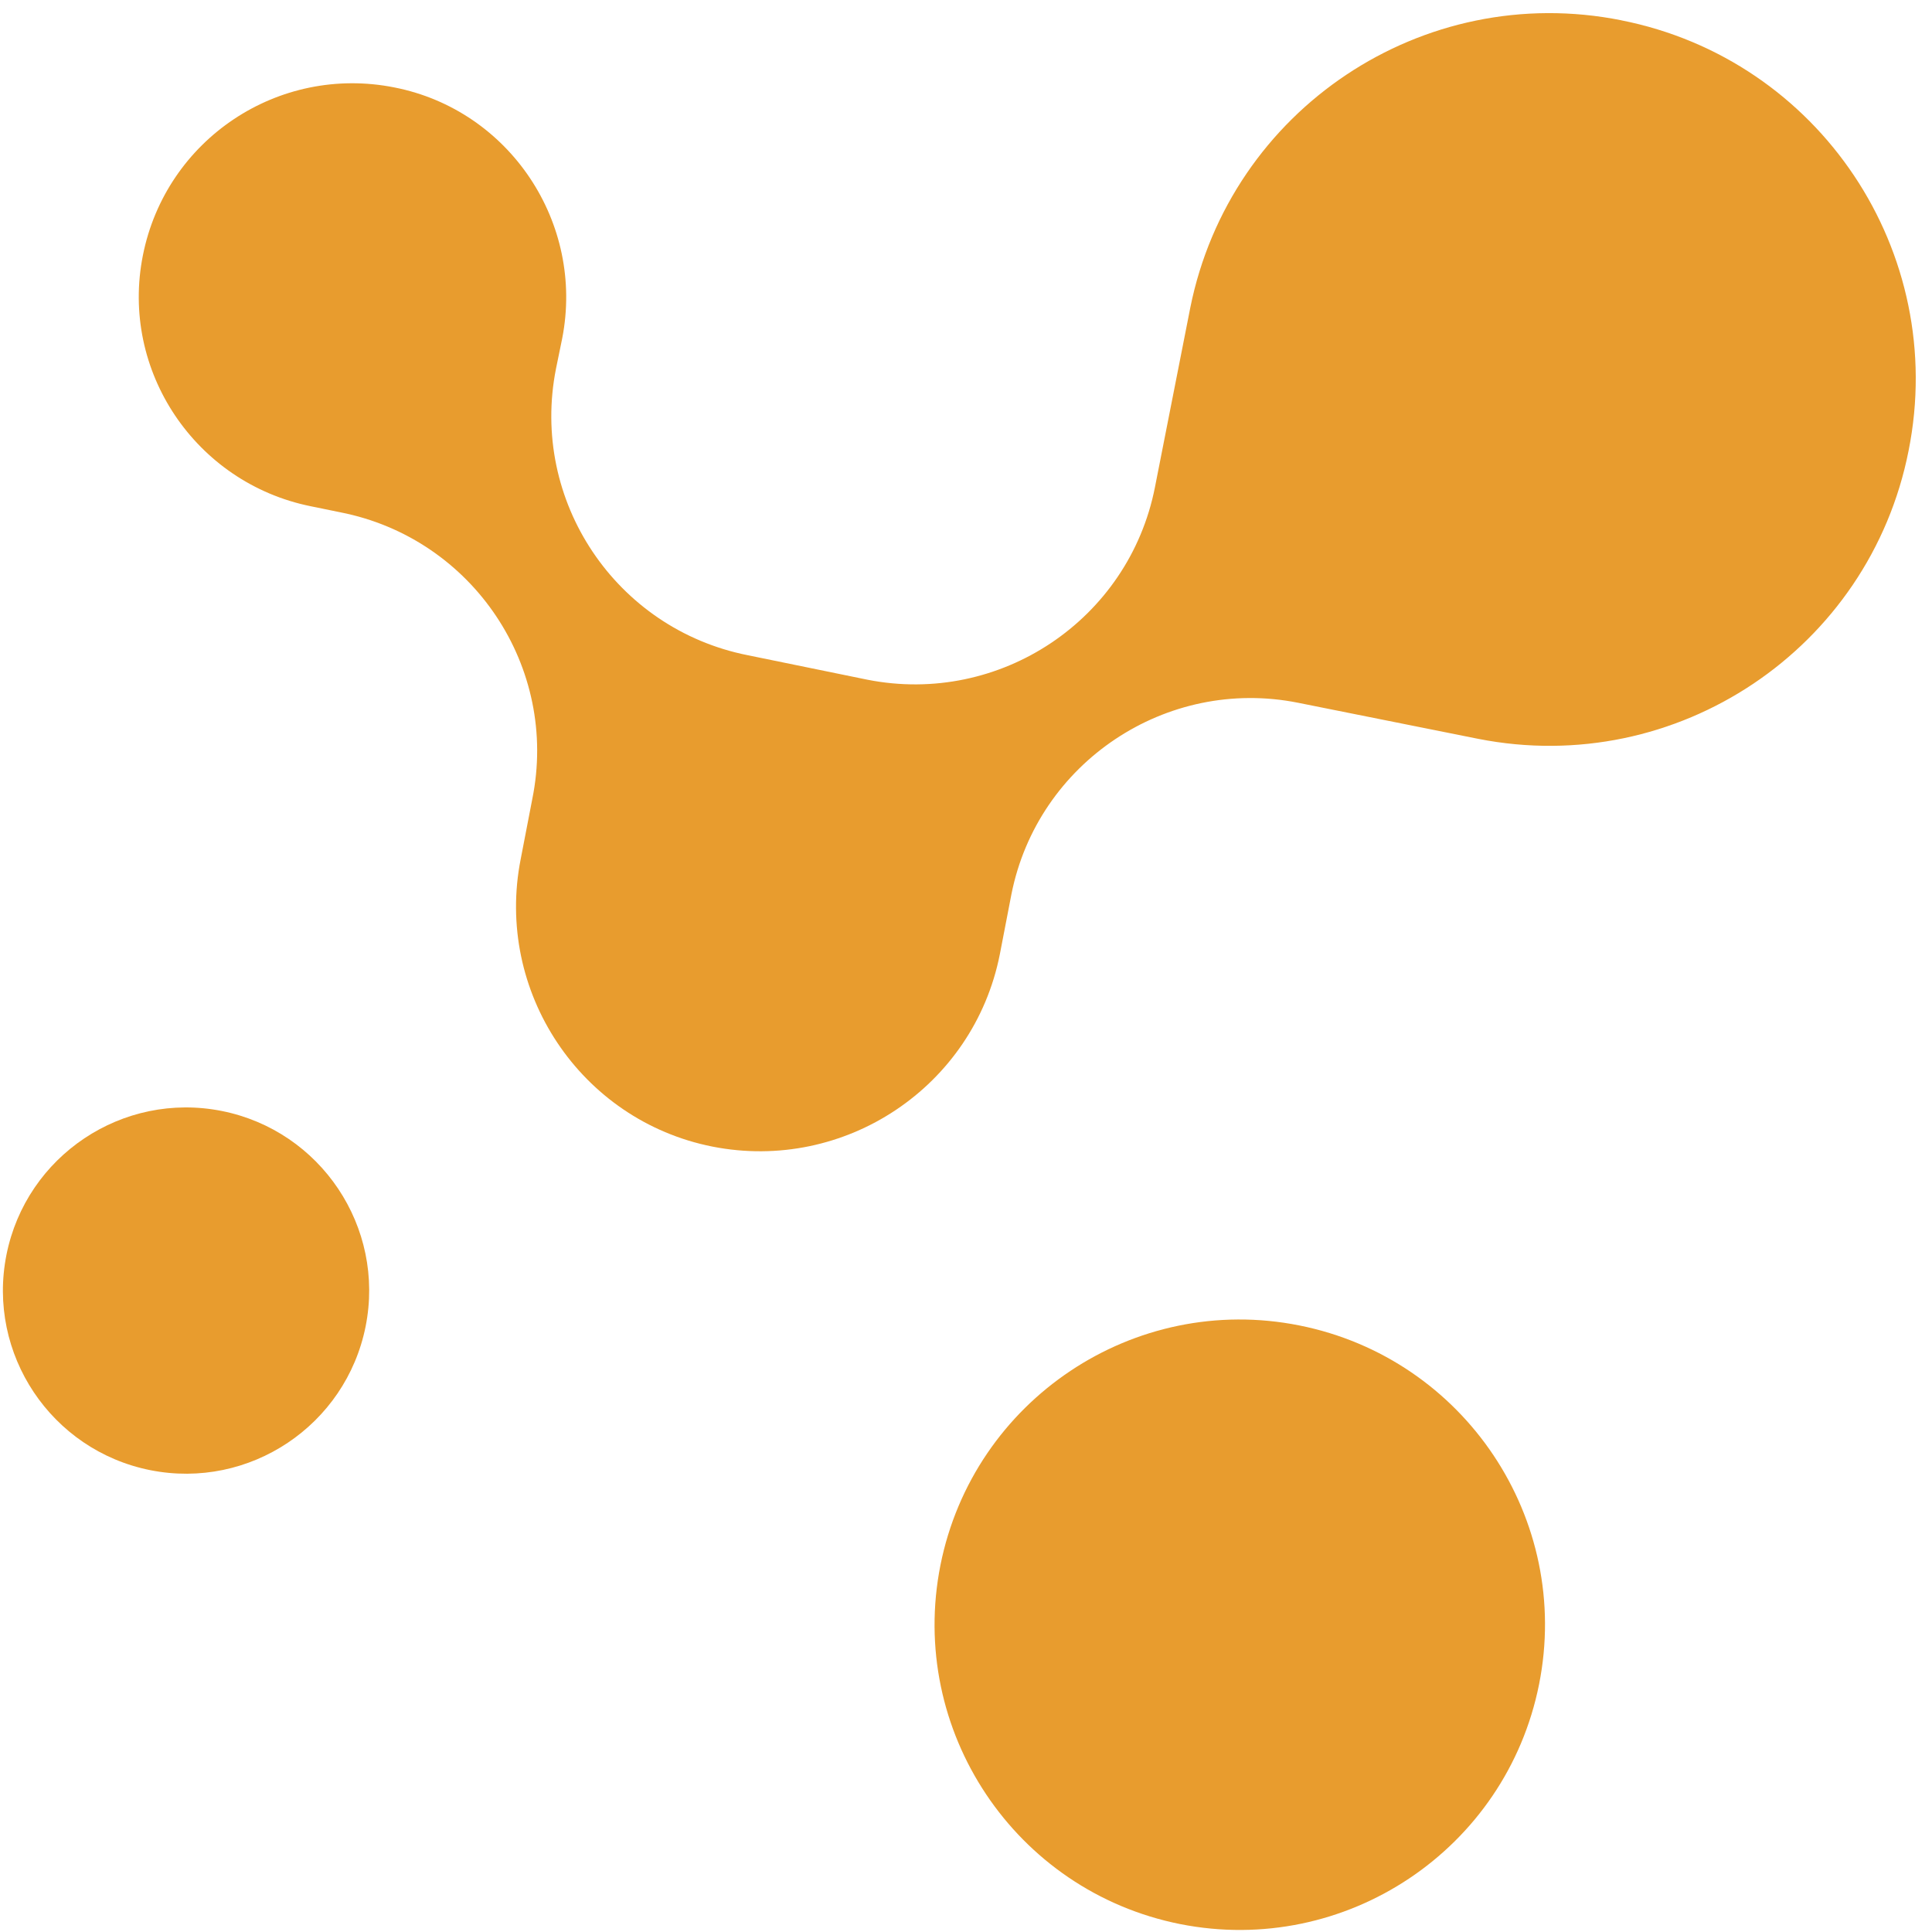 <svg width="101" height="101" viewBox="0 0 101 101" fill="none" xmlns="http://www.w3.org/2000/svg">
<path d="M11.599 58.08C6.412 57.045 1.373 60.42 0.338 65.595C-0.697 70.782 2.679 75.821 7.853 76.856C13.04 77.891 18.079 74.515 19.114 69.341C20.149 64.154 16.773 59.114 11.599 58.08Z" fill="#E89C2E"/>
<path d="M67.928 69.291C59.291 67.566 50.889 73.185 49.164 81.821C47.451 90.458 53.057 98.861 61.694 100.586C70.331 102.298 78.733 96.692 80.458 88.055C82.183 79.419 76.565 71.016 67.928 69.291Z" fill="#E89C2E"/>
<path d="M84.758 1.06C74.384 -1.01 64.306 5.717 62.224 16.091L60.376 25.479C59.008 32.404 52.269 36.901 45.345 35.533L39.086 34.252C32.199 32.884 27.689 26.182 29.069 19.258L29.39 17.693C30.572 11.656 26.642 5.754 20.617 4.571C14.556 3.364 8.679 7.282 7.471 13.344C6.264 19.381 10.219 25.245 16.243 26.465L17.808 26.785C24.732 28.153 29.229 34.892 27.825 41.779L27.221 44.909C25.854 51.833 30.351 58.572 37.238 59.94C44.162 61.308 50.901 56.811 52.269 49.886L52.873 46.757C54.24 39.858 60.979 35.361 67.867 36.74L77.279 38.625C87.653 40.671 97.732 33.931 99.777 23.557C101.847 13.184 95.12 3.105 84.746 1.06H84.758Z" fill="#E89C2E"/>
</svg>
